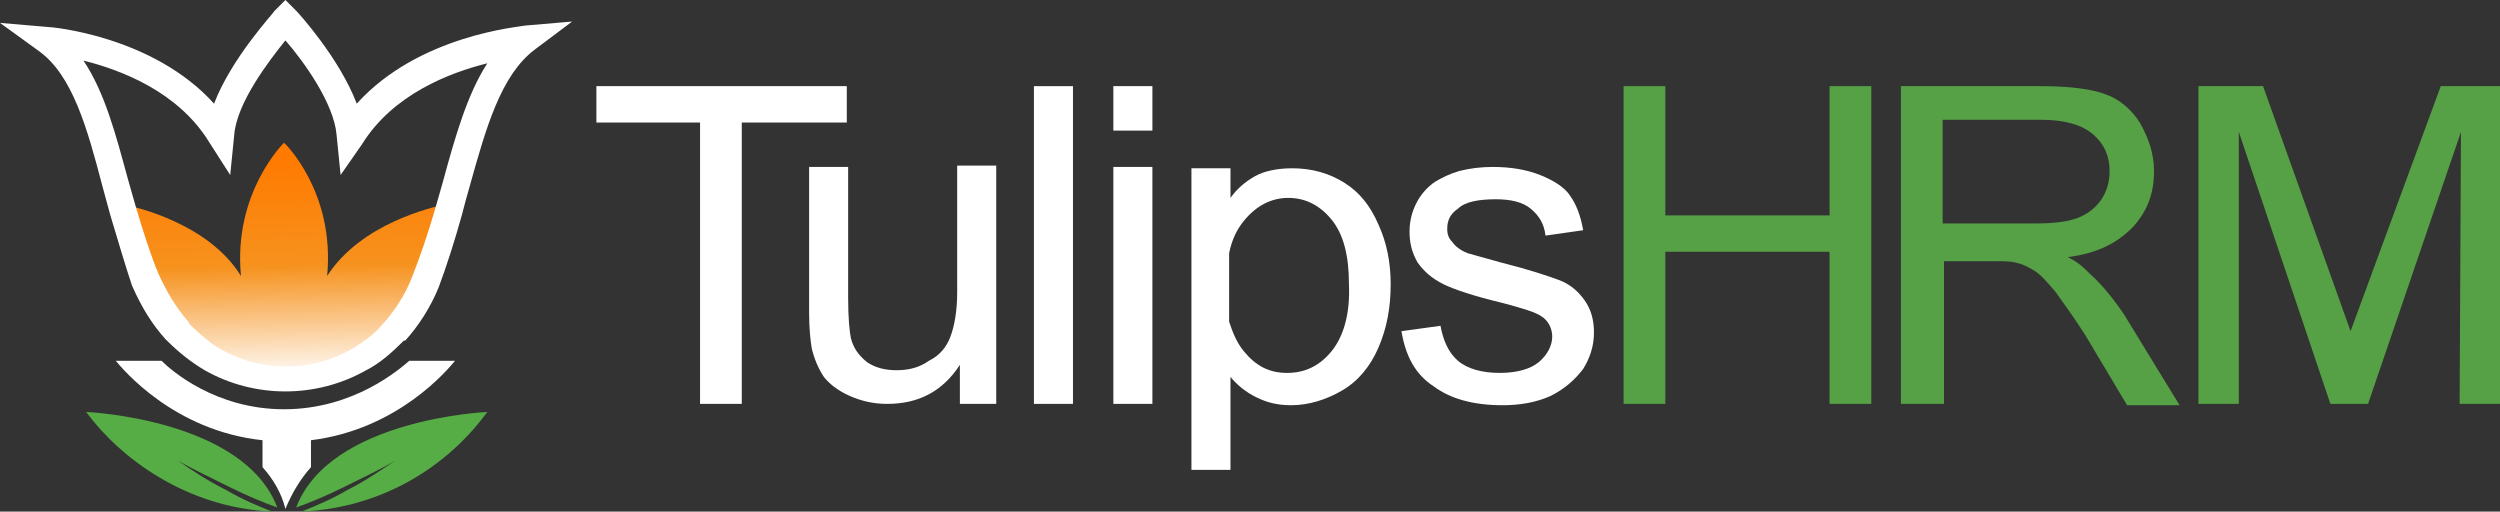 <?xml version="1.0" encoding="utf-8"?>
<!-- Generator: Adobe Illustrator 28.2.0, SVG Export Plug-In . SVG Version: 6.00 Build 0)  -->
<svg version="1.1" id="Layer_1" xmlns="http://www.w3.org/2000/svg" xmlns:xlink="http://www.w3.org/1999/xlink" x="0px" y="0px"
	 viewBox="0 0 185.7 38" style="enable-background:new 0 0 185.7 38;" xml:space="preserve">
<rect x="0" y="0" width="185.7" height="38" fill="#333333" stroke="none"/>
<style type="text/css">
	.st0{fill:#FFFFFF;}
	.st1{fill:#56A045;}
	.st2{fill:url(#SVGID_1_);}
	.st3{fill:#0E253E;}
	.st4{fill:#56AD45;}
</style>
<path class="st0" d="M52,30V9.1h-7.7V6.4h18.6v2.7h-7.8V30H52z"/>
<path class="st0" d="M71.3,30v-2.9C70,29.1,68.2,30,65.9,30c-1,0-1.9-0.2-2.8-0.6c-0.9-0.4-1.5-0.9-1.9-1.4
	c-0.4-0.6-0.7-1.3-0.9-2.1c-0.1-0.6-0.2-1.5-0.2-2.7V12.4H63v9.7c0,1.5,0.1,2.5,0.2,3c0.2,0.8,0.6,1.3,1.2,1.8
	c0.6,0.4,1.3,0.6,2.2,0.6c0.9,0,1.7-0.2,2.4-0.7c0.8-0.4,1.3-1,1.6-1.8s0.5-1.9,0.5-3.3v-9.4h2.9V30H71.3z"/>
<path class="st0" d="M76.8,30V6.4h2.9V30H76.8z"/>
<path class="st0" d="M82.7,9.6V6.4h2.9v3.3H82.7z M82.7,30V12.4h2.9V30H82.7z"/>
<path class="st0" d="M102.4,16.7c-0.6-1.4-1.4-2.4-2.5-3.1c-1.1-0.7-2.4-1.1-3.9-1.1c-1.1,0-2.1,0.2-2.8,0.6
	c-0.7,0.4-1.3,0.9-1.8,1.6v-2.2h-2.9v22.4h2.9v-6.9c0.5,0.6,1.1,1.1,1.9,1.5c0.8,0.4,1.6,0.6,2.6,0.6c1.3,0,2.6-0.4,3.8-1.1
	c1.2-0.7,2.1-1.8,2.7-3.2c0.6-1.4,0.9-2.9,0.9-4.7C103.3,19.5,103,18,102.4,16.7z M98.9,26.1c-0.9,1.1-2,1.6-3.3,1.6
	c-1.3,0-2.3-0.5-3.2-1.6c-0.5-0.6-0.8-1.3-1.1-2.2v-5.1c0.2-1,0.6-1.8,1.1-2.4c0.9-1.1,2-1.7,3.3-1.7c1.2,0,2.3,0.5,3.2,1.6
	c0.9,1.1,1.3,2.7,1.3,4.8C100.3,23.3,99.8,25,98.9,26.1z"/>
<path class="st0" d="M104.1,24.6l2.9-0.4c0.2,1.1,0.6,2,1.3,2.6c0.7,0.6,1.8,0.9,3.1,0.9c1.3,0,2.3-0.3,2.9-0.8c0.6-0.5,1-1.2,1-1.9
	c0-0.6-0.3-1.2-0.8-1.5c-0.4-0.3-1.4-0.6-2.9-1c-2.1-0.5-3.6-1-4.4-1.4c-0.8-0.4-1.4-0.9-1.9-1.6c-0.4-0.7-0.6-1.4-0.6-2.3
	c0-0.8,0.2-1.5,0.5-2.1c0.3-0.6,0.8-1.2,1.4-1.6c0.5-0.3,1.1-0.6,1.8-0.8c0.8-0.2,1.6-0.3,2.5-0.3c1.3,0,2.5,0.2,3.5,0.6
	s1.8,0.9,2.2,1.5c0.5,0.7,0.8,1.5,1,2.6l-2.8,0.4c-0.1-0.9-0.5-1.5-1.1-2c-0.6-0.5-1.5-0.7-2.6-0.7c-1.3,0-2.3,0.2-2.8,0.7
	c-0.6,0.4-0.8,0.9-0.8,1.5c0,0.4,0.1,0.7,0.4,1c0.2,0.3,0.6,0.6,1.1,0.8c0.3,0.1,1.1,0.3,2.5,0.7c2,0.5,3.5,1,4.3,1.3
	c0.8,0.3,1.4,0.8,1.9,1.5c0.5,0.7,0.7,1.5,0.7,2.4c0,1-0.3,1.9-0.8,2.7c-0.6,0.8-1.4,1.5-2.4,2c-1.1,0.5-2.3,0.7-3.6,0.7
	c-2.2,0-3.9-0.5-5.1-1.4C105.1,27.8,104.4,26.4,104.1,24.6z"/>
<path class="st1" d="M120.6,30V6.4h3.1v9.6h12.2V6.4h3.1V30h-3.1V18.7h-12.2V30H120.6z"/>
<path class="st1" d="M141.2,30V6.4h10.4c2.1,0,3.7,0.2,4.8,0.6c1.1,0.4,2,1.2,2.6,2.2c0.6,1.1,1,2.2,1,3.5c0,1.7-0.5,3-1.6,4.2
	c-1.1,1.1-2.5,1.9-4.8,2.2c0.8,0.4,1.2,0.8,1.6,1.2c0.9,0.8,1.8,1.9,2.6,3.1l4.1,6.7H158l-3.1-5.2c-0.9-1.4-1.7-2.5-2.2-3.2
	c-0.6-0.7-1.1-1.3-1.6-1.6c-0.5-0.3-0.9-0.5-1.4-0.6c-0.4-0.1-0.9-0.1-1.7-0.1h-3.6V30L141.2,30L141.2,30z M144.3,16.6h6.7
	c1.4,0,2.5-0.1,3.3-0.4c0.8-0.3,1.4-0.8,1.8-1.4c0.4-0.6,0.6-1.3,0.6-2.1c0-1.1-0.4-2-1.2-2.7c-0.8-0.7-2.1-1.1-3.8-1.1h-7.4
	L144.3,16.6L144.3,16.6z"/>
<path class="st1" d="M163.3,30V6.4h4.8l6.5,18.2l6.7-18.2h4.4V30h-3l0.1-20.2L175.9,30h-2.8l-6.8-20.2V30H163.3z"/>
<linearGradient id="SVGID_1_" gradientUnits="userSpaceOnUse" x1="21.477" y1="6.749" x2="21.162" y2="23.116" gradientTransform="matrix(1 0 0 -1 0 34.956)">
	<stop  offset="0" style="stop-color:#FFFFFF"/>
	<stop  offset="0.515" style="stop-color:#F6921E"/>
	<stop  offset="1" style="stop-color:#FF7A00"/>
</linearGradient>
<path class="st2" d="M33,15.2c-0.5,1.9-1,3.6-1.7,5.2c-0.7,1.6-1.5,2.9-2.4,3.9c-3.1,3.5-7.8,3.7-7.8,3.7s-4.7-0.2-7.8-3.8
	c0,0,0,0,0,0c-0.9-1-1.7-2.2-2.3-3.8c-0.6-1.5-1.1-3.3-1.7-5.2c0.8,0.2,6.2,1.4,8.6,5.3c-0.6-6.2,3.2-9.9,3.2-9.9s3.8,3.6,3.2,9.9
	C26.8,16.6,32.1,15.4,33,15.2z"/>
<path class="st0" d="M27.2,27.5c-3.7,2.1-8.3,2.1-12,0c-1-0.6-1.9-1.3-2.8-2.2l-0.1-0.1c-1-1.1-1.8-2.4-2.5-4
	C9.3,19.7,8.8,18,8.2,16c-0.2-0.7-0.4-1.5-0.6-2.2c-1.1-4.2-2.2-8.2-4.7-10L0,1.7l3.5,0.3c0.4,0,7.9,0.7,12.4,5.7
	c1.3-3.4,4.4-6.7,4.5-6.9L21.2,0L22,0.8c0.2,0.2,3.2,3.5,4.5,6.9C31.1,2.6,38.6,2,39,1.9l3.5-0.3l-2.8,2.1
	c-2.5,1.9-3.6,5.8-4.8,10.1c-0.2,0.7-0.4,1.4-0.6,2.2c-0.5,1.8-1.1,3.7-1.7,5.3c-0.6,1.5-1.5,2.9-2.5,4L30,25.3
	C29.1,26.2,28.2,27,27.2,27.5z M14.1,24.1c0.5,0.5,1.1,1,1.6,1.4c3.3,2.3,7.8,2.3,11.1,0c0.6-0.4,1.1-0.8,1.6-1.4l0.1-0.1
	c0.8-0.9,1.6-2.1,2.1-3.4c0.6-1.5,1.2-3.3,1.7-5c0.2-0.7,0.4-1.4,0.6-2.1c0.9-3.3,1.8-6.5,3.3-8.8c-2.8,0.7-7,2.3-9.3,6L25.3,13
	L25,10c-0.2-2.3-2.4-5.4-3.8-7c-1.2,1.5-3.6,4.6-3.8,7L17.1,13l-1.6-2.5c-2.3-3.7-6.5-5.3-9.3-6c1.6,2.4,2.4,5.5,3.3,8.8
	c0.2,0.7,0.4,1.4,0.6,2.1c0.6,2,1.1,3.6,1.7,5c0.6,1.3,1.3,2.5,2.2,3.5L14.1,24.1z"/>
<path class="st3" d="M11.3,25.9C11.3,25.9,11.3,25.9,11.3,25.9L11.3,25.9z"/>
<path class="st4" d="M16.8,36.4c1.2,0.7,2.4,1.2,3.4,1.6c-6.4-0.3-11.3-4-13.8-7.4c0,0,11.7,0.5,14.2,7.1c-1.1-0.4-2.3-0.9-3.5-1.5
	c-1.4-0.7-2.7-1.3-3.9-2C14.2,34.9,15.4,35.7,16.8,36.4z"/>
<path class="st4" d="M25.8,36.4c-1.2,0.7-2.4,1.2-3.4,1.6c6.4-0.3,11.1-3.7,13.8-7.4c0,0-11.7,0.5-14.2,7.1c1.1-0.4,2.3-0.9,3.5-1.5
	c1.4-0.7,2.7-1.3,3.9-2C28.3,34.9,27.2,35.7,25.8,36.4z"/>
<path class="st0" d="M33.8,26.8c-1.1,0-2.3,0-3.4,0c-0.7,0.6-4.1,3.6-9.3,3.6c-5.1,0-8.4-2.9-9.1-3.6H8.6c0.5,0.6,4.3,5.2,10.9,5.9
	v2c0.8,0.9,1.4,1.9,1.7,3.1c0.5-1.2,1.1-2.2,1.9-3.1v-2C29.6,31.9,33.3,27.4,33.8,26.8z"/>
</svg>
